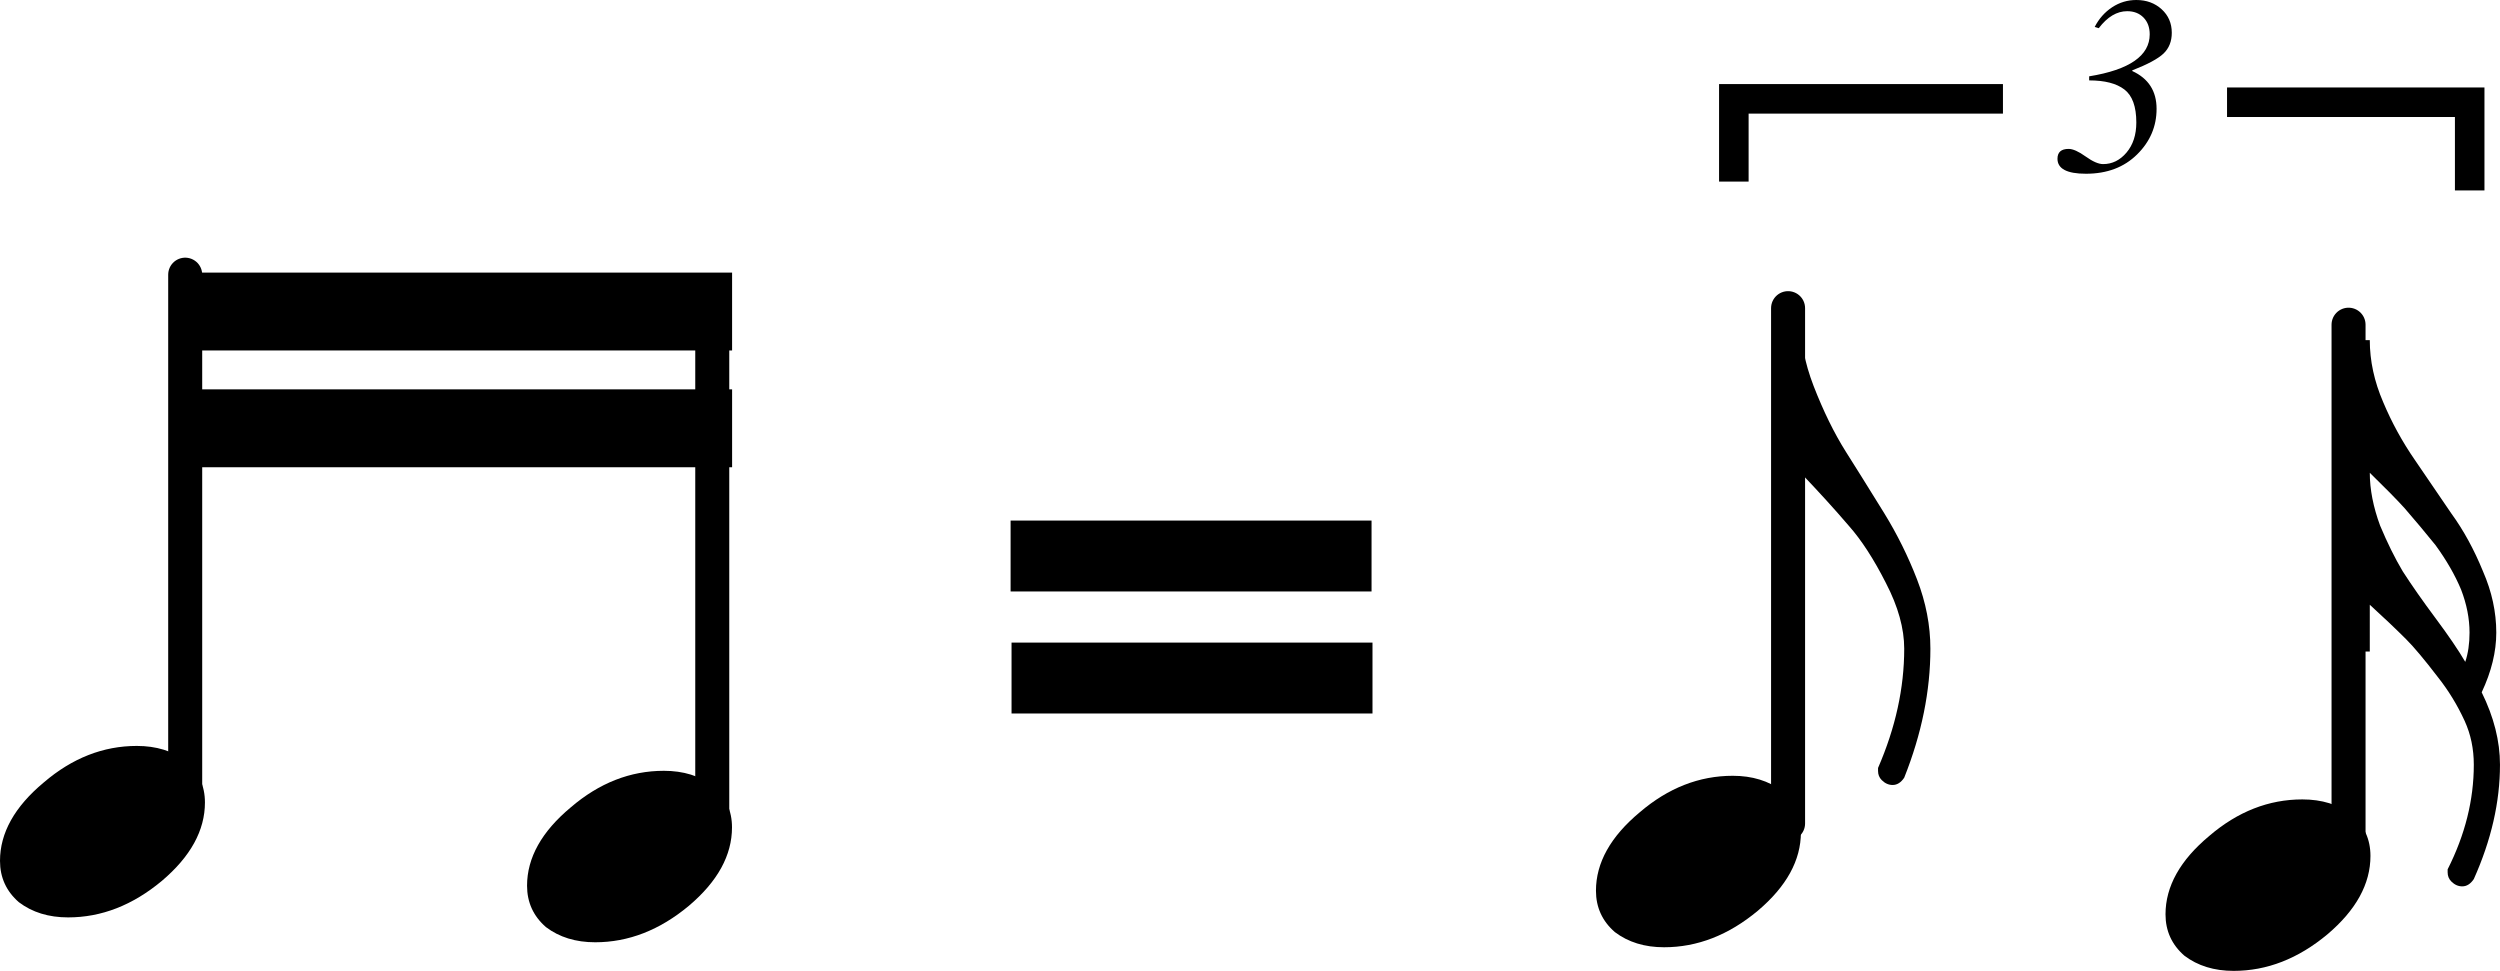 <?xml version="1.0" encoding="UTF-8" standalone="no"?>
<svg
   xmlns:dc="http://purl.org/dc/elements/1.1/"
   xmlns:cc="http://creativecommons.org/ns#"
   xmlns:rdf="http://www.w3.org/1999/02/22-rdf-syntax-ns#"
   xmlns:svg="http://www.w3.org/2000/svg"
   xmlns="http://www.w3.org/2000/svg"
   xmlns:sodipodi="http://sodipodi.sourceforge.net/DTD/sodipodi-0.dtd"
   xmlns:inkscape="http://www.inkscape.org/namespaces/inkscape"
   inkscape:version="1.0 (4035a4fb49, 2020-05-01)"
   sodipodi:docname="08_King Gnu_白日.svg"
   id="svg1840"
   version="1.2"
   viewBox="0 0 211.568 82.163"
   height="82.163"
   width="211.568">
  <defs
     id="defs1844">
    <marker
       inkscape:isstock="true"
       style="overflow:visible"
       id="marker2886"
       refX="0"
       refY="0"
       orient="auto"
       inkscape:stockid="Arrow2Lend">
      <path
         transform="matrix(-1.1,0,0,-1.1,-1.1,0)"
         d="M 8.719,4.034 -2.207,0.016 8.719,-4.002 c -1.745,2.372 -1.735,5.617 -6e-7,8.035 z"
         style="fill:#ff0000;fill-opacity:1;fill-rule:evenodd;stroke:#ff0000;stroke-width:0.625;stroke-linejoin:round;stroke-opacity:1"
         id="path2884" />
    </marker>
    <marker
       inkscape:isstock="true"
       style="overflow:visible"
       id="marker6181"
       refX="0"
       refY="0"
       orient="auto"
       inkscape:stockid="Arrow2Lend">
      <path
         transform="matrix(-1.1,0,0,-1.1,-1.1,0)"
         d="M 8.719,4.034 -2.207,0.016 8.719,-4.002 c -1.745,2.372 -1.735,5.617 -6e-7,8.035 z"
         style="fill:#ff0000;fill-opacity:1;fill-rule:evenodd;stroke:#ff0000;stroke-width:0.625;stroke-linejoin:round;stroke-opacity:1"
         id="path6179" />
    </marker>
  </defs>
  <sodipodi:namedview
     inkscape:current-layer="svg1840"
     inkscape:window-maximized="0"
     inkscape:window-y="58"
     inkscape:window-x="705"
     inkscape:cy="8208.5246"
     inkscape:cx="-1105589.2"
     inkscape:zoom="14.481547"
     showgrid="false"
     id="namedview1842"
     inkscape:window-height="1041"
     inkscape:window-width="1620"
     inkscape:pageshadow="2"
     inkscape:pageopacity="0"
     guidetolerance="10"
     gridtolerance="10"
     objecttolerance="10"
     borderopacity="1"
     bordercolor="#666666"
     pagecolor="#ffffff"
     inkscape:document-rotation="0" />
  <title
     id="title2">King Gnu_白日_2 (1)</title>
  <desc
     id="desc4">Generated by MuseScore 3.0.5</desc>
  <polyline
     transform="matrix(0.594,0,0,0.594,-1066.167,-1365.425)"
     class="Stem"
     stroke="#000000"
     stroke-width="4.845"
     stroke-linecap="round"
     stroke-linejoin="bevel"
     points="1896.37,2414.79 1896.37,2341.37"
     id="polyline582-5" />
  <path
     style="stroke-width:0.887"
     class="Note"
     d="m 56.183,65.231 c 1.647,0 3.039,0.428 4.175,1.285 1.06,0.928 1.589,2.095 1.589,3.5 0,2.366 -1.216,4.579 -3.648,6.638 -2.471,2.059 -5.114,3.088 -7.931,3.088 -1.647,0 -3.036,-0.428 -4.167,-1.285 -1.065,-0.928 -1.598,-2.095 -1.598,-3.5 0,-2.366 1.235,-4.579 3.706,-6.638 2.405,-2.059 5.029,-3.088 7.873,-3.088"
     id="path904-7" />
  <path
     style="stroke-width:1"
     class="Beam"
     fill-rule="evenodd"
     d="m 16.495,23.071 h 45.46 v 6.586 H 16.495 V 23.071"
     id="path1394-0" />
  <path
     style="stroke-width:1"
     class="Beam"
     fill-rule="evenodd"
     d="m 16.343,32.95 h 45.613 v 6.592 H 16.343 v -6.592"
     id="path1396-8" />
  <polyline
     id="polyline582-5-3"
     points="1896.37,2414.79 1896.37,2341.37"
     stroke-linejoin="bevel"
     stroke-linecap="round"
     stroke-width="4.845"
     stroke="#000000"
     class="Stem"
     transform="matrix(0.594,0,0,0.594,-1110.771,-1367.529)" />
  <path
     id="path904-7-0"
     d="m 11.579,63.126 c 1.647,0 3.039,0.428 4.175,1.285 1.06,0.928 1.589,2.095 1.589,3.5 0,2.366 -1.216,4.579 -3.648,6.638 -2.471,2.059 -5.114,3.088 -7.931,3.088 -1.647,0 -3.036,-0.428 -4.167,-1.285 C 0.533,75.425 0,74.258 0,72.853 0,70.486 1.235,68.274 3.706,66.215 6.111,64.156 8.735,63.126 11.579,63.126"
     class="Note"
     style="stroke-width:0.887" />
  <polyline
     transform="matrix(0.594,0,0,0.594,-169.637,-952.709)"
     class="Stem"
     stroke="#000000"
     stroke-width="4.845"
     stroke-linecap="round"
     stroke-linejoin="bevel"
     points="540.331,1721.21 540.331,1647.79"
     id="polyline674-6" />
  <path
     style="stroke-width:0.887"
     class="Note"
     d="m 146.641,65.653 c 1.647,0 3.039,0.428 4.175,1.285 1.06,0.928 1.589,2.095 1.589,3.5 0,2.366 -1.216,4.579 -3.648,6.638 -2.471,2.059 -5.114,3.088 -7.931,3.088 -1.647,0 -3.036,-0.428 -4.167,-1.285 -1.065,-0.928 -1.598,-2.095 -1.598,-3.5 0,-2.366 1.235,-4.579 3.706,-6.638 2.405,-2.059 5.029,-3.088 7.873,-3.088"
     id="path1038-0" />
  <path
     style="stroke-width:0.887"
     class="Hook"
     d="M 150.697,39.969 V 26.793 h 1.647 c 0,1.955 0.379,3.912 1.137,5.872 0.824,2.125 1.732,3.978 2.726,5.559 0.719,1.131 1.801,2.863 3.245,5.197 1.098,1.784 2.025,3.654 2.78,5.608 0.755,1.955 1.132,3.912 1.132,5.872 0,3.569 -0.739,7.206 -2.215,10.912 -0.275,0.412 -0.601,0.618 -0.98,0.618 -0.34,0 -0.648,-0.137 -0.922,-0.412 -0.209,-0.209 -0.313,-0.467 -0.313,-0.774 V 64.989 c 1.477,-3.399 2.215,-6.761 2.215,-10.089 0,-1.718 -0.516,-3.571 -1.548,-5.559 -1.027,-2.026 -2.073,-3.64 -3.138,-4.842 -1.202,-1.406 -2.575,-2.915 -4.118,-4.529 h -1.647"
     id="path1452-0" />
  <polyline
     transform="matrix(0.594,0,0,0.594,-1180.927,-1763.497)"
     class="Stem"
     stroke="#000000"
     stroke-width="4.845"
     stroke-linecap="round"
     stroke-linejoin="bevel"
     points="2322.69,3088.53 2322.69,3015.11"
     id="polyline568-7" />
  <path
     style="stroke-width:0.887"
     class="Note"
     d="m 194.841,67.652 c 1.647,0 3.039,0.428 4.175,1.285 1.06,0.928 1.589,2.095 1.589,3.5 0,2.366 -1.216,4.579 -3.648,6.638 -2.471,2.059 -5.114,3.088 -7.931,3.088 -1.647,0 -3.036,-0.428 -4.167,-1.285 -1.065,-0.928 -1.598,-2.095 -1.598,-3.5 0,-2.366 1.235,-4.579 3.706,-6.638 2.405,-2.059 5.029,-3.088 7.873,-3.088"
     id="path800-5" />
  <path
     style="stroke-width:0.887"
     class="Hook"
     d="m 200.549,28.785 c 0,1.752 0.379,3.503 1.137,5.254 0.719,1.713 1.611,3.341 2.676,4.884 l 3.088,4.529 c 1.027,1.411 1.919,3.042 2.676,4.892 0.752,1.719 1.128,3.451 1.128,5.197 0,1.614 -0.412,3.297 -1.235,5.048 1.032,2.092 1.548,4.134 1.548,6.127 0,3.157 -0.739,6.382 -2.215,9.677 -0.275,0.412 -0.601,0.618 -0.98,0.618 -0.34,0 -0.648,-0.137 -0.922,-0.412 -0.209,-0.209 -0.313,-0.467 -0.313,-0.774 0,0 0,-0.085 0,-0.255 1.477,-2.921 2.215,-5.872 2.215,-8.853 0,-1.34 -0.258,-2.575 -0.774,-3.706 -0.615,-1.34 -1.37,-2.575 -2.265,-3.706 -1.131,-1.477 -2.023,-2.542 -2.676,-3.195 -0.889,-0.889 -1.919,-1.867 -3.088,-2.932 v 3.961 h -1.647 V 28.785 h 1.647 m 8.079,27.227 c 0.242,-0.719 0.362,-1.543 0.362,-2.471 0,-1.197 -0.239,-2.413 -0.716,-3.648 -0.516,-1.235 -1.238,-2.49 -2.166,-3.764 -0.857,-1.06 -1.732,-2.106 -2.627,-3.138 -0.686,-0.752 -1.664,-1.746 -2.932,-2.981 0,1.405 0.291,2.896 0.873,4.472 0.62,1.477 1.257,2.764 1.911,3.862 0.752,1.169 1.677,2.491 2.775,3.965 1.098,1.474 1.938,2.708 2.52,3.702"
     id="path1390-8" />
  <path
     style="stroke-width:1"
     id="path1632-0-2"
     d="m 176.798,6.46 c 3.417,-0.556 5.126,-1.745 5.126,-3.554 0,-0.59 -0.175,-1.063 -0.526,-1.423 -0.35,-0.356 -0.81,-0.536 -1.379,-0.536 -0.873,0 -1.676,0.478 -2.407,1.438 l -0.343,-0.107 c 0.36,-0.697 0.852,-1.253 1.474,-1.663 C 179.367,0.205 180.049,0 180.79,0 c 0.859,0 1.573,0.263 2.145,0.785 0.571,0.522 0.857,1.185 0.857,1.989 0,0.726 -0.233,1.312 -0.697,1.755 -0.465,0.444 -1.347,0.917 -2.647,1.424 v 0.058 c 1.371,0.629 2.057,1.697 2.057,3.198 0,1.487 -0.55,2.779 -1.649,3.861 -1.099,1.087 -2.543,1.633 -4.331,1.633 -1.604,0 -2.407,-0.424 -2.407,-1.268 0,-0.556 0.315,-0.834 0.944,-0.834 0.361,0 0.841,0.214 1.44,0.643 0.6,0.429 1.092,0.643 1.478,0.643 0.772,0 1.433,-0.327 1.984,-0.98 0.551,-0.653 0.826,-1.502 0.826,-2.54 0,-1.346 -0.336,-2.277 -1.009,-2.793 -0.673,-0.517 -1.667,-0.77 -2.982,-0.77 V 6.459"
     class="Tuplet" />
  <path
     id="path3603"
     d="M 146.73,15.367 V 8.365 h 22.774"
     style="fill:none;stroke:#000000;stroke-width:2.5;stroke-linecap:butt;stroke-linejoin:miter;stroke-miterlimit:4;stroke-dasharray:none;stroke-opacity:1" />
  <path
     id="path3605"
     d="M 209.003,16.116 V 8.652 H 188.468"
     style="fill:none;stroke:#000000;stroke-width:2.5;stroke-linecap:butt;stroke-linejoin:miter;stroke-miterlimit:4;stroke-dasharray:none;stroke-opacity:1" />
  <path
     id="path4430"
     d="m 85.524,47.054 h 30.546 v 0"
     style="fill:none;stroke:#000000;stroke-width:6;stroke-linecap:butt;stroke-linejoin:miter;stroke-miterlimit:4;stroke-dasharray:none;stroke-opacity:1" />
  <path
     style="fill:none;stroke:#000000;stroke-width:6;stroke-linecap:butt;stroke-linejoin:miter;stroke-miterlimit:4;stroke-dasharray:none;stroke-opacity:1"
     d="m 85.604,57.381 h 30.546 v 0"
     id="path4430-5" />
</svg>
